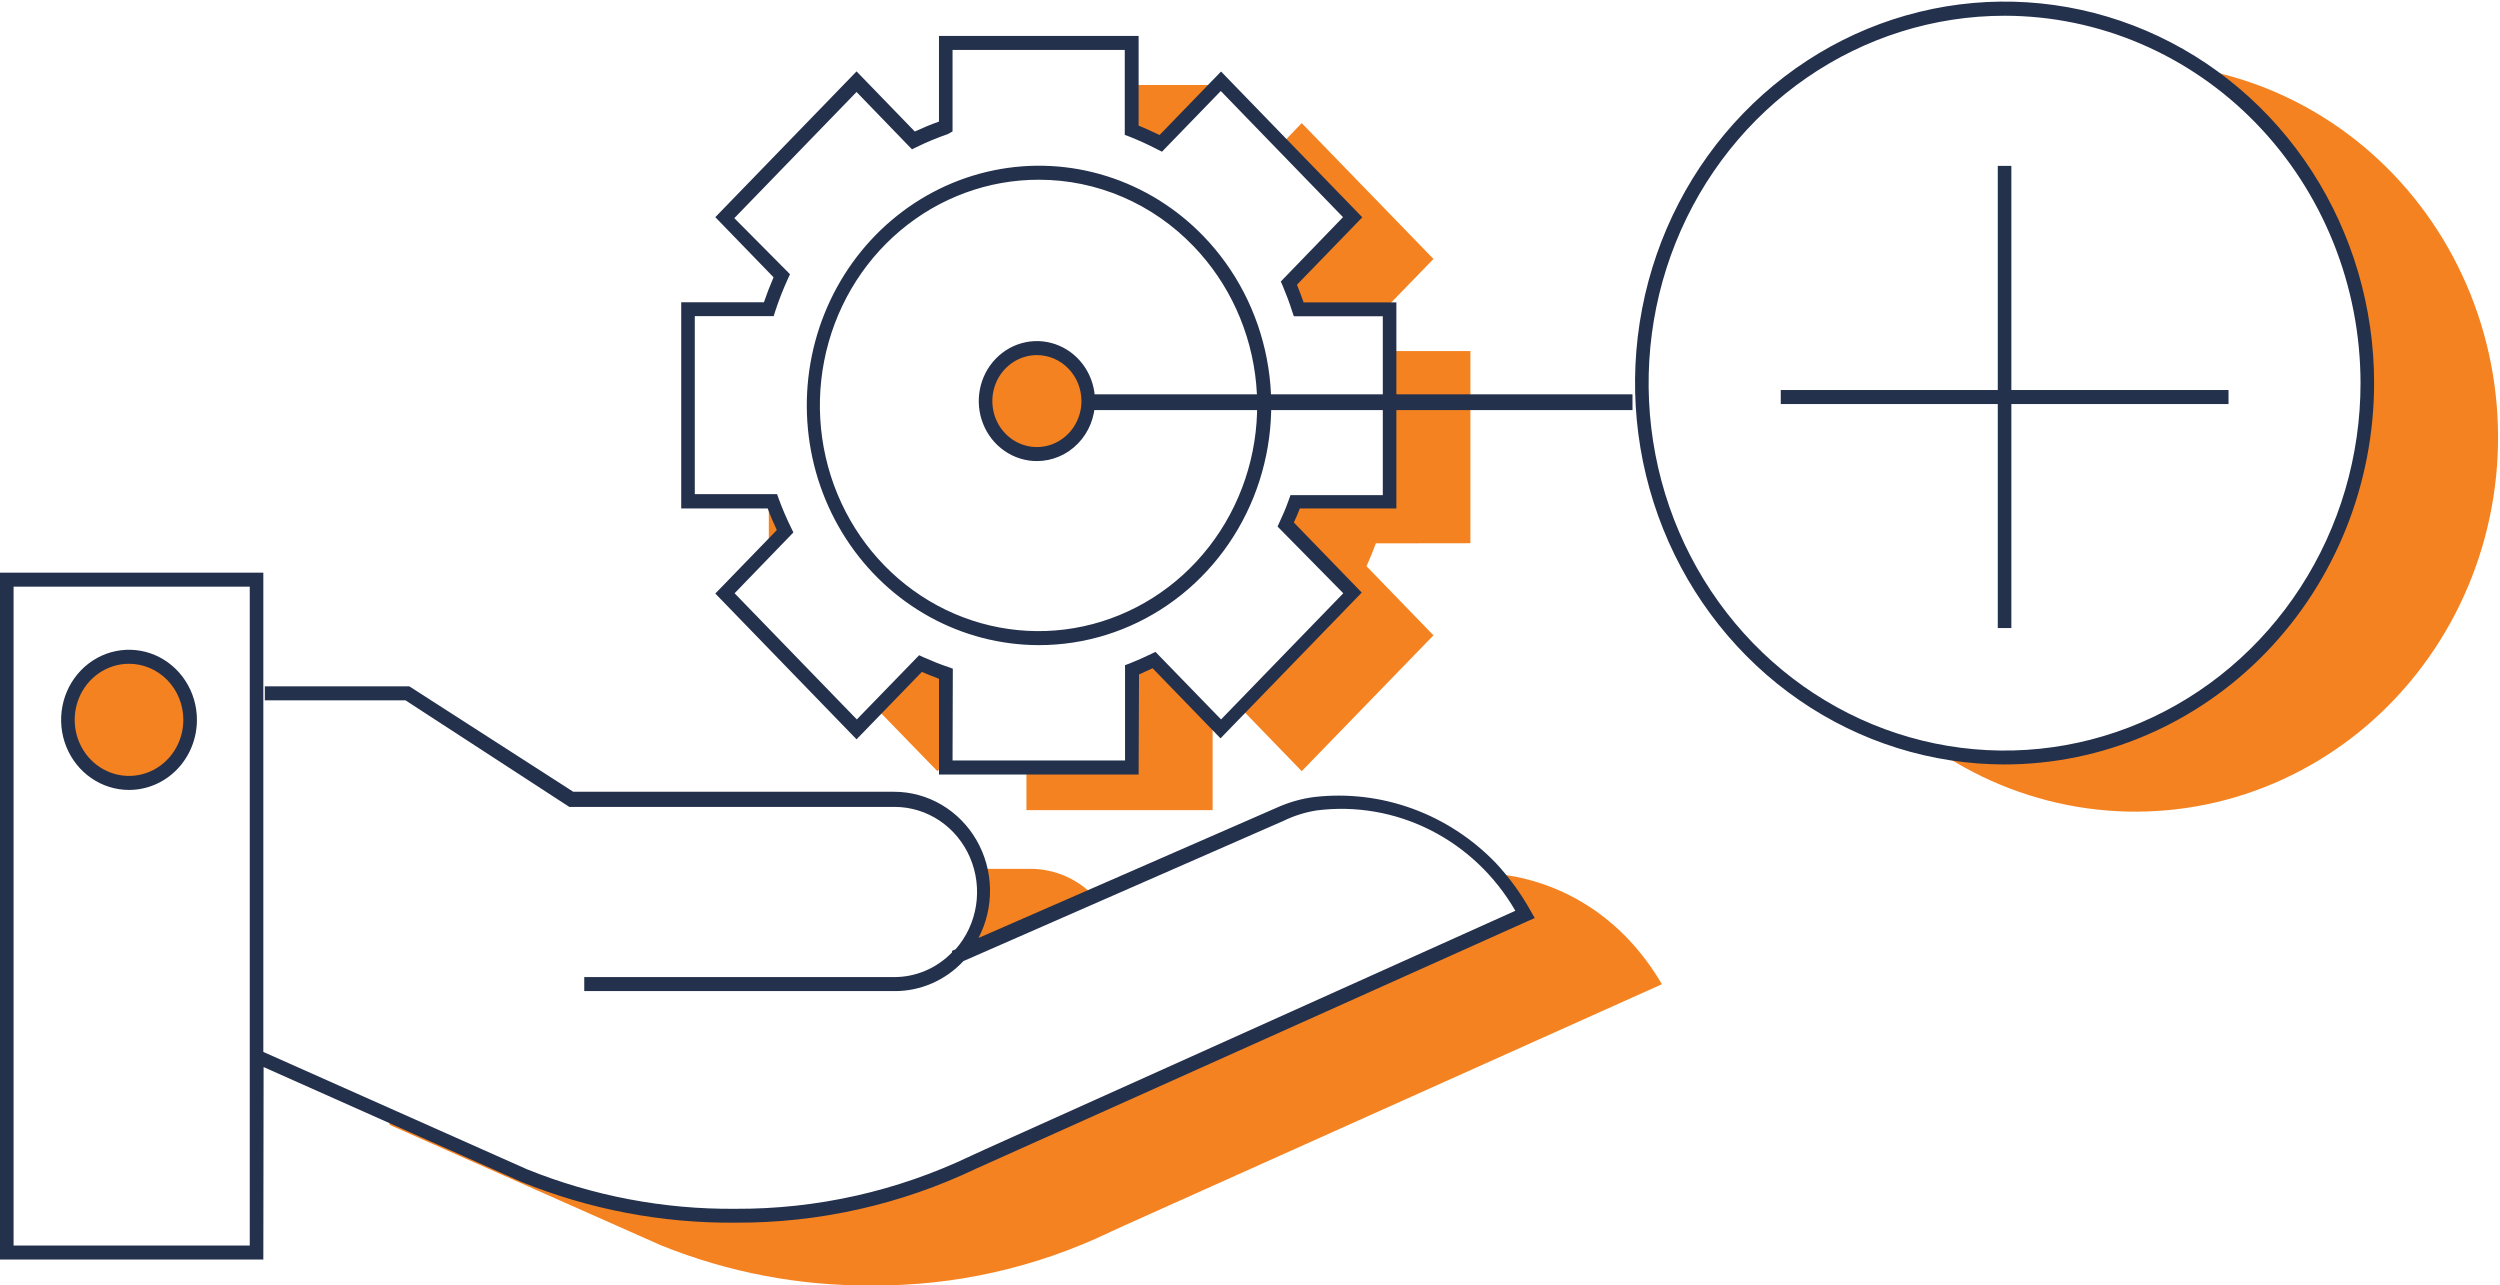 <svg width="317" height="163" viewBox="0 0 317 163" fill="none" xmlns="http://www.w3.org/2000/svg">
<path d="M206.267 118.881C201.842 114.297 196.01 111.444 189.77 110.811C191.125 112.402 192.33 114.122 193.369 115.948L125.297 146.503L123.437 147.356C113.973 151.897 103.651 154.216 93.215 154.146C84.068 154.223 74.991 152.498 66.471 149.062L49.389 141.419V142.628L83.83 157.914C92.35 161.349 101.426 163.075 110.573 162.997C121.009 163.067 131.331 160.749 140.795 156.207L142.655 155.354L210.728 124.8C209.478 122.648 207.981 120.66 206.267 118.881V118.881Z" fill="#F58220"/>
<path d="M124.676 112.979C124.677 115.687 123.771 118.312 122.11 120.409L127.724 118.312L138.625 113.53C136.503 111.375 133.645 110.169 130.669 110.171H124.349C124.564 111.091 124.674 112.033 124.676 112.979V112.979Z" fill="#F58220"/>
<path d="M33.391 159.709H0V72.613H33.391V133.385L66.816 148.262C75.225 151.654 84.186 153.355 93.215 153.275C103.543 153.334 113.756 151.04 123.127 146.556L124.986 145.703L192.146 115.486C189.596 111.074 185.859 107.522 181.389 105.263C176.92 103.003 171.91 102.134 166.97 102.759C165.503 102.989 164.076 103.438 162.734 104.092L122.162 121.867C121.033 123.075 119.68 124.034 118.182 124.688C116.685 125.342 115.075 125.676 113.449 125.671H74.083V123.893H113.363C114.728 123.899 116.08 123.625 117.342 123.088C118.605 122.552 119.751 121.762 120.716 120.765V120.569L121.163 120.374C122.528 118.829 123.429 116.908 123.756 114.844C124.082 112.781 123.821 110.664 123.004 108.751C122.187 106.838 120.849 105.211 119.152 104.068C117.456 102.926 115.474 102.316 113.449 102.315H72.188L51.42 88.806H33.58V87.028H51.903L72.688 100.395H113.363C115.47 100.395 117.542 100.96 119.375 102.035C121.208 103.109 122.739 104.657 123.818 106.525C124.898 108.394 125.489 110.52 125.534 112.695C125.579 114.87 125.075 117.02 124.074 118.934L161.959 102.386C163.472 101.707 165.073 101.258 166.712 101.053C170.901 100.584 175.139 101.093 179.112 102.542C183.086 103.991 186.693 106.343 189.667 109.425C191.384 111.267 192.877 113.321 194.109 115.539L194.609 116.41L193.713 116.801L123.798 148.173C114.216 152.751 103.774 155.094 93.215 155.034C83.955 155.118 74.765 153.368 66.144 149.88L33.425 135.304L33.391 159.709ZM1.722 157.932H31.669V74.391H1.722V157.932Z" fill="#24314D"/>
<path d="M16.36 99.275C20.639 99.275 24.109 95.694 24.109 91.277C24.109 86.859 20.639 83.278 16.36 83.278C12.08 83.278 8.61 86.859 8.61 91.277C8.61 95.694 12.08 99.275 16.36 99.275Z" fill="#F58220"/>
<path d="M16.359 100.164C14.656 100.164 12.992 99.643 11.576 98.666C10.16 97.689 9.056 96.302 8.404 94.677C7.753 93.054 7.582 91.267 7.914 89.543C8.247 87.819 9.067 86.235 10.271 84.992C11.475 83.749 13.009 82.903 14.68 82.56C16.35 82.217 18.081 82.393 19.654 83.066C21.228 83.738 22.572 84.877 23.518 86.339C24.465 87.8 24.97 89.519 24.97 91.276C24.97 92.444 24.747 93.599 24.314 94.677C23.881 95.756 23.247 96.736 22.448 97.561C21.648 98.386 20.699 99.041 19.654 99.487C18.61 99.934 17.49 100.164 16.359 100.164V100.164ZM16.359 84.167C14.997 84.167 13.665 84.584 12.532 85.365C11.4 86.146 10.517 87.257 9.995 88.556C9.474 89.855 9.338 91.284 9.603 92.663C9.869 94.043 10.525 95.31 11.489 96.304C12.452 97.298 13.679 97.975 15.015 98.25C16.352 98.524 17.737 98.383 18.995 97.845C20.254 97.307 21.33 96.396 22.087 95.227C22.843 94.057 23.247 92.683 23.247 91.276C23.247 89.391 22.522 87.582 21.23 86.249C19.938 84.916 18.186 84.167 16.359 84.167Z" fill="#24314D"/>
<path d="M143.516 16.534C144.773 17.021 146.003 17.579 147.201 18.205L153.762 11.433V10.775H143.43L143.516 16.534Z" fill="#F58220"/>
<path d="M119.459 16.25L118.857 15.61L117.496 17.014C118.15 16.73 118.805 16.481 119.459 16.25Z" fill="#F58220"/>
<path d="M171.516 27.554L163.44 35.908C163.905 36.993 164.318 38.113 164.68 39.232H175.563L181.762 32.834L165.058 15.61L162.51 18.258L171.516 27.554Z" fill="#F58220"/>
<path d="M119.924 85.429C118.828 85.057 117.754 84.624 116.704 84.131L111.176 89.873L118.856 97.782L119.924 96.68V85.429Z" fill="#F58220"/>
<path d="M186.446 68.881V44.512H176.114V63.584H164.06C163.714 64.577 163.317 65.55 162.872 66.499L171.361 75.262L157.396 89.873L165.059 97.782L181.763 80.559L173.273 71.796C173.703 70.836 174.099 69.876 174.461 68.898L186.446 68.881Z" fill="#F58220"/>
<path d="M146.34 83.723C145.42 84.183 144.477 84.592 143.515 84.949V97.391H130.152V102.724H153.762V91.508L146.34 83.723Z" fill="#F58220"/>
<path d="M97.932 63.584H97.484V68.916H98.104L99.551 67.423C98.943 66.175 98.403 64.894 97.932 63.584V63.584Z" fill="#F58220"/>
<path d="M144.377 98.209H119.062V86.069C118.339 85.802 117.599 85.5 116.893 85.198L108.61 93.747L90.7 75.262L98.501 67.21C98.088 66.321 97.692 65.432 97.347 64.472H86.378V38.326H96.865C97.227 37.26 97.64 36.193 98.088 35.162L90.7 27.537L108.61 9.051L115.997 16.677C116.996 16.214 118.012 15.788 119.062 15.415V4.554H144.377V15.93C145.289 16.285 146.099 16.694 147.029 17.121L154.829 9.069L172.739 27.555L164.456 36.104C164.748 36.851 165.041 37.597 165.299 38.344H177.061V64.472H164.817C164.576 65.112 164.318 65.717 164.06 66.25L172.67 75.137L154.761 93.623L146.15 84.736L144.428 85.518L144.377 98.209ZM120.784 96.431H142.655V84.344L143.223 84.131C144.17 83.758 145.083 83.349 145.961 82.922L146.512 82.656L154.829 91.223L170.328 75.226L161.993 66.765L162.251 66.197C162.665 65.308 163.061 64.419 163.422 63.37L163.629 62.784H175.339V40.103H164.06L163.853 39.499C163.509 38.397 163.095 37.313 162.648 36.246L162.406 35.695L170.293 27.537L154.795 11.54L147.339 19.236L146.77 18.952C145.605 18.342 144.409 17.796 143.188 17.316L142.62 17.103V6.332H120.784V16.659L120.199 16.996C118.83 17.469 117.49 18.027 116.187 18.667L115.636 18.934L108.61 11.664L93.111 27.661L100.172 34.771L99.913 35.34C99.293 36.685 98.752 38.068 98.294 39.481L98.105 40.086H88.1V62.66H98.536L98.742 63.246C99.204 64.508 99.733 65.742 100.327 66.943L100.602 67.512L93.146 75.226L108.644 91.223L116.548 83.082L117.082 83.331C118.115 83.793 119.166 84.22 120.233 84.576L120.819 84.789L120.784 96.431Z" fill="#24314D"/>
<path d="M131.736 81.803C126.894 81.801 122.127 80.566 117.857 78.209C113.587 75.851 109.947 72.443 107.258 68.286C104.569 64.129 102.915 59.352 102.442 54.378C101.969 49.404 102.691 44.386 104.545 39.769C106.4 35.152 109.328 31.078 113.072 27.909C116.816 24.739 121.259 22.571 126.009 21.596C130.758 20.622 135.667 20.872 140.3 22.324C144.934 23.776 149.149 26.384 152.573 29.919V29.919C156.691 34.171 159.495 39.587 160.63 45.484C161.765 51.381 161.181 57.493 158.95 63.047C156.72 68.601 152.944 73.348 148.1 76.686C143.255 80.025 137.561 81.805 131.736 81.803V81.803ZM131.736 22.791C125.322 22.779 119.103 25.063 114.137 29.254C109.172 33.444 105.767 39.282 104.504 45.773C103.241 52.263 104.197 59.005 107.21 64.85C110.223 70.694 115.105 75.28 121.026 77.826C126.947 80.371 133.54 80.719 139.681 78.81C145.822 76.901 151.133 72.853 154.707 67.356C158.281 61.859 159.899 55.253 159.283 48.663C158.668 42.073 155.858 35.908 151.333 31.216V31.216C148.768 28.544 145.716 26.424 142.352 24.977C138.988 23.531 135.38 22.788 131.736 22.791Z" fill="#24314D"/>
<path d="M131.478 57.576C135.073 57.576 137.987 54.568 137.987 50.857C137.987 47.146 135.073 44.138 131.478 44.138C127.883 44.138 124.969 47.146 124.969 50.857C124.969 54.568 127.883 57.576 131.478 57.576Z" fill="#F58220"/>
<path d="M131.478 58.465C130.02 58.465 128.595 58.018 127.383 57.182C126.171 56.347 125.226 55.158 124.668 53.768C124.111 52.378 123.965 50.849 124.249 49.373C124.533 47.897 125.235 46.542 126.266 45.478C127.297 44.414 128.61 43.689 130.04 43.396C131.47 43.102 132.952 43.253 134.298 43.829C135.645 44.404 136.796 45.38 137.606 46.63C138.416 47.882 138.848 49.352 138.848 50.857C138.848 52.875 138.072 54.81 136.689 56.236C135.307 57.663 133.433 58.465 131.478 58.465ZM131.478 45.027C130.361 45.027 129.269 45.369 128.34 46.01C127.411 46.65 126.687 47.561 126.259 48.626C125.832 49.691 125.72 50.864 125.938 51.994C126.156 53.125 126.694 54.164 127.484 54.98C128.274 55.795 129.28 56.35 130.376 56.575C131.472 56.8 132.607 56.685 133.639 56.243C134.671 55.802 135.554 55.055 136.174 54.096C136.795 53.137 137.126 52.01 137.126 50.857C137.126 49.311 136.531 47.828 135.472 46.735C134.413 45.641 132.976 45.027 131.478 45.027V45.027Z" fill="#24314D"/>
<path d="M207 52L207 50L138 50L138 52L207 52Z" fill="#24314D"/>
<path d="M279.287 8.822C288.257 14.783 294.938 23.779 298.186 34.268C301.434 44.757 301.045 56.085 297.087 66.31C293.13 76.536 285.849 85.022 276.493 90.314C267.138 95.605 256.29 97.373 245.811 95.314C251.512 99.118 257.958 101.573 264.688 102.501C271.417 103.428 278.262 102.807 284.73 100.68C291.199 98.553 297.131 94.974 302.101 90.2C307.07 85.425 310.954 79.574 313.473 73.067C315.991 66.56 317.083 59.557 316.668 52.563C316.254 45.569 314.344 38.756 311.076 32.614C307.807 26.471 303.262 21.153 297.766 17.039C292.269 12.926 285.959 10.12 279.287 8.822V8.822Z" fill="#F58220"/>
<path d="M254.18 96.932C244.912 96.932 235.852 94.095 228.146 88.78C220.44 83.464 214.434 75.91 210.888 67.071C207.342 58.233 206.415 48.507 208.225 39.125C210.034 29.743 214.499 21.125 221.053 14.362C227.608 7.598 235.959 2.993 245.049 1.129C254.14 -0.735 263.562 0.225 272.124 3.889C280.685 7.552 288.002 13.754 293.149 21.71C298.295 29.666 301.041 39.018 301.037 48.585C301.024 61.406 296.082 73.698 287.297 82.762C278.512 91.826 266.602 96.922 254.18 96.932V96.932ZM254.18 1.997C245.253 1.997 236.527 4.73 229.105 9.849C221.682 14.968 215.897 22.244 212.481 30.756C209.065 39.269 208.171 48.636 209.913 57.673C211.654 66.71 215.953 75.012 222.265 81.527C228.577 88.042 236.62 92.479 245.375 94.277C254.13 96.075 263.205 95.152 271.453 91.626C279.7 88.1 286.749 82.129 291.709 74.467C296.668 66.806 299.315 57.799 299.315 48.585C299.306 36.232 294.548 24.388 286.085 15.653C277.623 6.918 266.148 2.007 254.18 1.997V1.997Z" fill="#24314D"/>
<path d="M255.04 21.034L253.318 21.034L253.318 79.637H255.04L255.04 21.034Z" fill="#24314D"/>
<path d="M282.577 49.455L225.801 49.455V51.233L282.577 51.233V49.455Z" fill="#24314D"/>
</svg>
